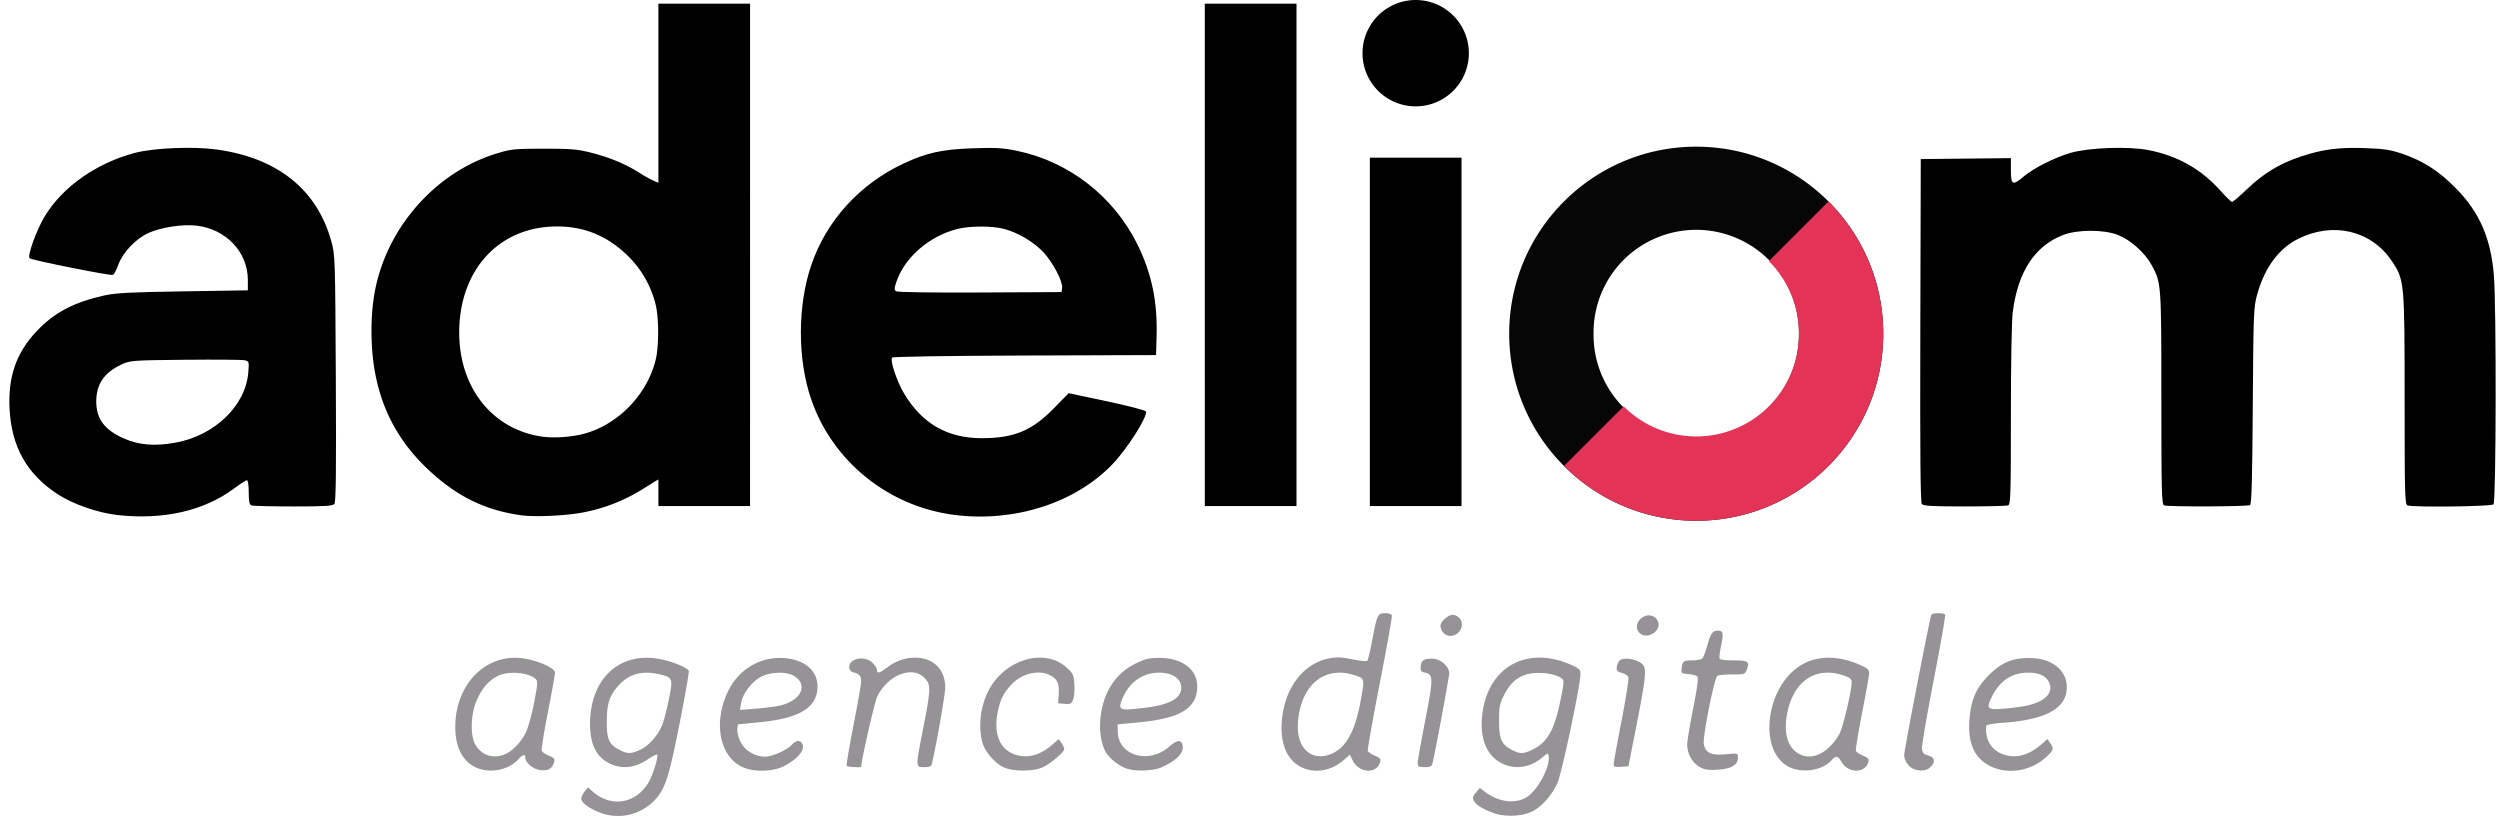 <svg width="177" height="58" fill="none" xmlns="http://www.w3.org/2000/svg"><path d="M133.336 23.627c0 7.314-5.929 13.242-13.242 13.242s-13.242-5.928-13.242-13.242c0-7.313 5.928-13.242 13.242-13.242 7.313 0 13.242 5.929 13.242 13.242m-20.512 0a7.27 7.27 0 1 0 14.539 0 7.27 7.27 0 1 0-14.539 0" fill="#070607"/><path d="M129.457 14.264a13.244 13.244 0 0 1 0 18.727 13.24 13.24 0 0 1-18.727 0l4.223-4.223a7.268 7.268 0 0 0 12.41-5.14 7.27 7.27 0 0 0-2.129-5.141z" fill="#E33457"/><path d="M42.577 57.57c-.801-.287-1.422-.732-1.422-1.018 0-.124.106-.358.237-.518l.237-.293.29.264c1.31 1.197 3.1.92 4.003-.62.302-.515.699-1.798.606-1.957-.027-.046-.33.105-.673.336-1.023.688-2.063.73-2.984.121-.738-.488-1.094-1.337-1.096-2.612-.003-3.253 2.13-5.2 5.036-4.593.85.177 1.81.573 1.954.807.038.062-.255 1.75-.652 3.75-.774 3.907-1.023 4.653-1.824 5.477a3.57 3.57 0 0 1-3.712.856m2.73-4.476c.596-.27 1.241-.976 1.548-1.693.124-.288.346-1.12.493-1.847.306-1.51.284-1.58-.553-1.79-1.29-.325-2.265-.07-3.02.789-.635.724-.801 1.235-.813 2.502-.012 1.288.156 1.66.927 2.053.533.272.793.27 1.417-.014m60.442 4.471c-.772-.276-1.234-.567-1.405-.887-.102-.19-.07-.309.153-.567l.281-.327.308.24c.981.765 2.178.927 3.017.408.759-.469 1.653-2.134 1.543-2.875-.04-.268-.044-.267-.432.06-.879.743-1.95.898-2.895.42-1.112-.562-1.6-1.863-1.353-3.608.462-3.258 3.182-4.723 6.249-3.366.595.263.683.346.683.652 0 .789-1.326 7.055-1.636 7.732-.392.858-1.096 1.654-1.763 1.994-.707.361-1.932.417-2.75.124m2.762-4.497c1.039-.503 1.537-1.375 1.959-3.432.277-1.347.284-1.464.093-1.61-.351-.268-1.17-.428-1.917-.374-.973.07-1.637.542-2.136 1.519-.336.655-.373.845-.373 1.875 0 1.297.17 1.67.938 2.062.549.28.788.273 1.436-.04m-74.884 1.235c-.898-.444-1.393-1.45-1.393-2.83 0-3.088 2.256-5.306 4.925-4.842 1.057.184 2.137.685 2.137.992 0 .124-.226 1.382-.502 2.795s-.474 2.643-.44 2.734c.036.091.266.25.512.353.38.158.436.23.365.468-.134.45-.436.617-.988.546-.507-.065-1.053-.527-1.053-.891q0-.4-.505.147c-.716.777-2.079 1.012-3.058.528m2.115-.898c.564-.236 1.189-.897 1.517-1.605.153-.331.406-1.267.563-2.08.248-1.288.262-1.5.105-1.646-.513-.48-1.953-.592-2.693-.211-.646.332-1.073.822-1.466 1.681-.429.938-.494 2.474-.133 3.136.426.783 1.271 1.074 2.107.725m17.014.978c-1.774-.633-2.325-3.163-1.193-5.474.704-1.437 2.097-2.324 3.655-2.327 1.575-.003 2.662.813 2.662 1.998 0 1.503-1.215 2.266-4.065 2.55l-1.572.156-.04.343c-.021.189.08.588.225.888.3.62 1.023 1.057 1.744 1.055.506-.001 1.569-.476 1.9-.849.324-.364.67-.34.768.054.103.408-.479 1.038-1.364 1.48-.715.356-1.918.412-2.72.126m2.405-4.416c1.529-.327 2.106-1.456 1.074-2.103-.584-.367-1.854-.29-2.521.15-.61.404-1.149 1.173-1.247 1.782l-.076.47 1.103-.09c.607-.049 1.357-.143 1.667-.21m16.038 4.413c-.668-.235-1.478-1.137-1.657-1.847-.276-1.096-.135-2.41.373-3.491 1.078-2.294 3.965-3.229 5.572-1.803.487.432.528.519.576 1.2.028.405-.01.892-.083 1.084-.12.308-.189.344-.6.31l-.464-.039.04-.639c.05-.75-.1-1.085-.596-1.342-.848-.439-2.08-.118-2.83.737-.522.595-.708.983-.888 1.856-.363 1.759.293 2.958 1.709 3.125.712.085 1.457-.195 2.158-.812l.449-.393.195.28c.108.153.196.343.196.423 0 .223-.962 1.038-1.532 1.297-.618.28-1.895.307-2.618.053m8.516.019c-.552-.2-1.227-.758-1.458-1.205-.34-.658-.459-1.663-.31-2.635.256-1.686 1.094-2.909 2.446-3.575.694-.341.959-.404 1.7-.404 1.59 0 2.672.812 2.672 2.006 0 1.552-1.17 2.276-4.135 2.558l-1.502.143.011.53c.035 1.675 2.166 2.31 3.608 1.076.577-.493.851-.547.965-.187.171.54-.34 1.107-1.455 1.613-.604.275-1.893.315-2.542.08m1.46-4.303c1.72-.215 2.529-.708 2.453-1.494-.058-.6-.665-.976-1.576-.975-.988.002-1.86.517-2.364 1.395-.204.356-.372.774-.373.927-.001.332.239.35 1.86.147m10.943 4.213c-1.004-.497-1.498-1.683-1.364-3.275.195-2.31 1.502-4.046 3.323-4.412.566-.114.878-.103 1.666.058.534.109 1.012.156 1.063.106s.207-.705.347-1.454c.34-1.81.39-1.918.915-1.918.232 0 .447.07.477.155s-.355 2.245-.854 4.8c-.5 2.556-.882 4.714-.851 4.797.03.084.257.236.504.339.38.158.435.23.365.468-.253.85-1.486.767-1.936-.13l-.205-.408-.431.38c-.888.778-2.058.97-3.02.494m2.604-1.192c.724-.509 1.258-1.619 1.568-3.26.345-1.831.35-1.8-.335-2.033-1.996-.68-3.62.452-3.996 2.787-.215 1.333.052 2.274.772 2.727.54.339 1.315.253 1.99-.221m25.928 1.327c-.711-.227-1.197-.947-1.192-1.765.001-.224.19-1.355.421-2.513.279-1.407.378-2.155.297-2.254-.066-.082-.353-.166-.638-.186-.469-.035-.513-.067-.484-.348.059-.566.124-.62.754-.62.338 0 .663-.068.732-.154s.22-.49.337-.898c.252-.884.373-1.053.751-1.053.382 0 .416.167.221 1.093-.09.433-.133.838-.095.9s.486.113.996.113c1.014 0 1.142.09.926.66-.121.317-.165.331-1.027.333-.496 0-.971.046-1.056.1-.218.138-1.051 4.321-.96 4.824.114.634.519.824 1.553.728.836-.078.862-.072.86.2-.002.347-.11.512-.449.691-.372.196-1.524.284-1.947.149m6.021-.141c-2.238-1.108-1.668-5.737.892-7.236 1.131-.663 2.604-.663 4.103 0 .536.237.674.356.673.583 0 .157-.225 1.427-.499 2.821-.273 1.395-.47 2.606-.438 2.691.033.086.262.24.508.343.38.158.436.23.365.468-.238.8-1.431.783-1.891-.026-.252-.442-.403-.465-.719-.109-.634.712-2.05.932-2.994.465m2.115-.898c.52-.218 1.143-.844 1.464-1.475.252-.493.851-3.036.851-3.611 0-.244-.105-.334-.579-.495-1.99-.678-3.578.419-4.003 2.767-.236 1.297.048 2.294.778 2.74.467.283.932.307 1.489.074m6.696 1.036c-.349-.14-.664-.601-.664-.971 0-.356 1.826-9.78 1.927-9.943.089-.144.886-.149.974-.006.037.06-.325 2.128-.804 4.597s-.855 4.663-.834 4.875c.031.316.111.407.44.5.472.135.531.448.155.823-.258.258-.74.309-1.194.125m5.445-.19c-1.12-.559-1.598-1.586-1.492-3.207.095-1.466.459-2.321 1.381-3.243.907-.907 1.683-1.226 2.942-1.21 1.736.023 2.829 1.113 2.522 2.515-.263 1.197-1.715 1.874-4.431 2.065-.732.051-1.213.138-1.221.221-.112 1.162.564 2.002 1.723 2.14.712.084 1.456-.196 2.158-.812l.448-.394.196.28c.29.413.251.526-.369 1.071-1.059.932-2.659 1.17-3.857.573m2.558-4.286c1.304-.286 1.907-.892 1.608-1.614-.198-.479-.7-.725-1.476-.725-1.153 0-1.996.545-2.562 1.654-.46.901-.368.997.858.893.561-.048 1.268-.141 1.572-.208m-83.54 4.258c-.03-.05.19-1.347.488-2.88.299-1.533.544-2.934.544-3.113 0-.356-.175-.552-.557-.623a.38.38 0 0 1-.285-.307c-.097-.674 1.084-.93 1.654-.36.167.166.304.39.304.495 0 .289.19.234.798-.231a3.4 3.4 0 0 1 1.186-.558c1.648-.353 2.847.5 2.847 2.026 0 .483-.575 3.797-.932 5.366-.053.231-.147.278-.557.278-.621 0-.62.064-.06-2.803.54-2.768.546-3.05.072-3.525-.873-.873-2.572-.198-3.334 1.324-.182.363-1.135 4.538-1.135 4.971 0 .08-.983.024-1.033-.06m40.431-.189c0-.155.222-1.423.494-2.818.641-3.29.638-3.474-.061-3.612-.187-.038-.241-.137-.221-.406.032-.438.207-.559.819-.561.572-.002 1.199.539 1.199 1.036 0 .26-.958 5.435-1.178 6.365-.055.231-.15.278-.559.278-.431 0-.493-.035-.493-.282m13.876.08c0-.12.251-1.511.558-3.092s.524-2.964.482-3.073c-.041-.11-.251-.246-.465-.303-.311-.083-.383-.162-.356-.393.018-.159.095-.362.17-.453.3-.362 1.583-.073 1.764.398.15.392.054 1.146-.524 4.083l-.584 2.973-.523.038c-.43.032-.522 0-.522-.179m-12.061-9.316a.86.86 0 0 1-.205-.487c0-.29.539-.773.861-.773a.68.68 0 0 1 .657.664c0 .706-.86 1.096-1.313.596m13.867-.01c-.288-.318-.18-.802.239-1.077.399-.26.893-.139 1.078.267.316.695-.8 1.381-1.317.81" fill="#959395"/><path d="M103.995 3.765a3.764 3.764 0 1 1-7.529.001 3.764 3.764 0 0 1 7.529-.001" fill="#000"/><path fill-rule="evenodd" clip-rule="evenodd" d="M53.105.26h-6.491v12.68a7.5 7.5 0 0 1-1.15-.585c-1.114-.72-2.227-1.194-3.65-1.553-.937-.236-1.423-.276-3.328-.273-2.078.003-2.306.027-3.345.345-4.025 1.235-7.327 4.745-8.424 8.955-.335 1.287-.469 2.79-.396 4.443.157 3.587 1.407 6.467 3.822 8.806 2.062 1.997 4.102 3.028 6.73 3.4.98.14 3.147.042 4.418-.199a12.3 12.3 0 0 0 4.033-1.54c.177-.108.379-.234.573-.356.288-.18.56-.351.717-.439v1.887h6.49zm-6.692 25.256c-.608 2.381-2.528 4.412-4.855 5.134-.933.29-2.332.397-3.269.25-3.665-.577-6.007-3.81-5.759-7.954s3.014-6.913 6.908-6.913c1.966 0 3.609.69 5.054 2.12a7.24 7.24 0 0 1 1.922 3.389c.243.958.243 3.019-.001 3.974" fill="#000"/><path d="M85.3.26h6.492V35.83h-6.491zM103.476 11.165V35.83h-6.491V11.165z" fill="#000"/><path fill-rule="evenodd" clip-rule="evenodd" d="M4.064 34.979c1.08.709 2.863 1.331 4.254 1.486 3.26.36 6.12-.293 8.27-1.892.427-.316.831-.575.899-.575.07 0 .123.369.123.854 0 .664.044.87.196.93.108.04 1.44.074 2.959.074 2.24 0 2.79-.033 2.909-.177.11-.133.136-2.305.102-8.889-.044-8.534-.05-8.733-.318-9.704-1.016-3.68-3.826-5.92-8.158-6.506-1.65-.223-4.41-.107-5.742.243-2.747.72-5.18 2.442-6.423 4.548-.574.971-1.208 2.745-1.042 2.911.138.138 5.716 1.252 5.904 1.18.076-.03.241-.341.368-.694.322-.895 1.246-1.87 2.16-2.28.881-.396 2.408-.628 3.383-.515 2.094.243 3.637 1.87 3.64 3.84v.742l-4.584.072c-3.717.058-4.77.112-5.567.288-2.166.479-3.562 1.216-4.81 2.54C1.145 24.981.555 26.692.679 28.98c.145 2.666 1.226 4.58 3.385 5.999M17.58 26.37c-.19 2.36-2.384 4.47-5.173 4.973-1.455.262-2.58.169-3.645-.303-1.356-.6-1.94-1.378-1.947-2.59-.006-1.253.557-2.076 1.813-2.655.598-.275.754-.286 4.512-.324 2.142-.021 4.03-.005 4.198.038.293.073.303.107.242.861M57.424 28.246c1.502 4.415 5.483 7.628 10.177 8.214 4.244.53 8.54-.855 11.168-3.6 1.05-1.096 2.488-3.364 2.366-3.73-.026-.077-1.268-.4-2.76-.717l-2.713-.576-1.057 1.08c-1.548 1.582-2.819 2.107-5.098 2.107-2.43 0-4.216-1.026-5.496-3.159-.513-.854-1.02-2.377-.848-2.549.066-.066 3.997-.126 9.4-.145l9.286-.031.038-1.363c.068-2.426-.346-4.41-1.342-6.443C78.87 13.92 75.69 11.442 72 10.678c-.986-.205-1.492-.234-3.099-.18-2.201.075-3.29.313-4.917 1.074-3.114 1.455-5.477 4.052-6.545 7.192-.977 2.875-.984 6.637-.016 9.482m16.437-10.402c.681.721 1.403 2.096 1.338 2.551l-.04.284-5.761.03c-3.324.017-5.837-.018-5.94-.083-.153-.098-.153-.185-.002-.642.57-1.73 2.3-3.247 4.293-3.766.884-.23 2.498-.236 3.338-.012.99.263 2.085.91 2.774 1.638" fill="#000"/><path d="M135.959 23.392c-.023 8.858.006 12.173.108 12.296.11.132.745.168 3.026.168 1.587 0 2.974-.034 3.082-.075.175-.068.196-.743.196-6.353 0-3.609.055-6.715.129-7.306.359-2.867 1.549-4.7 3.556-5.481 1.026-.399 2.898-.4 3.903-.004.881.348 1.907 1.265 2.374 2.123.688 1.264.69 1.288.691 9.433.002 6.735.022 7.52.198 7.588.284.109 5.909.089 6.083-.022.109-.069.158-1.872.192-7.029.045-6.62.059-6.979.311-7.884.527-1.897 1.523-3.247 2.902-3.936 2.471-1.235 5.174-.596 6.627 1.567.899 1.337.91 1.454.91 9.864 0 6.602.02 7.373.196 7.44.392.15 5.94.084 6.098-.073.185-.186.208-14.017.026-16.213-.221-2.657-1.023-4.485-2.724-6.2-1.199-1.208-2.306-1.915-3.782-2.414-.812-.275-1.282-.346-2.602-.394-1.883-.068-3.019.081-4.583.603-1.478.493-2.619 1.186-3.781 2.296-.526.502-1.005.913-1.065.913s-.434-.362-.829-.803c-1.356-1.517-2.994-2.447-5.036-2.859-1.435-.29-4.245-.194-5.578.19-1.108.32-2.632 1.09-3.322 1.681-.767.656-.894.594-.894-.441v-.87l-6.381.066z" fill="#000"/></svg>